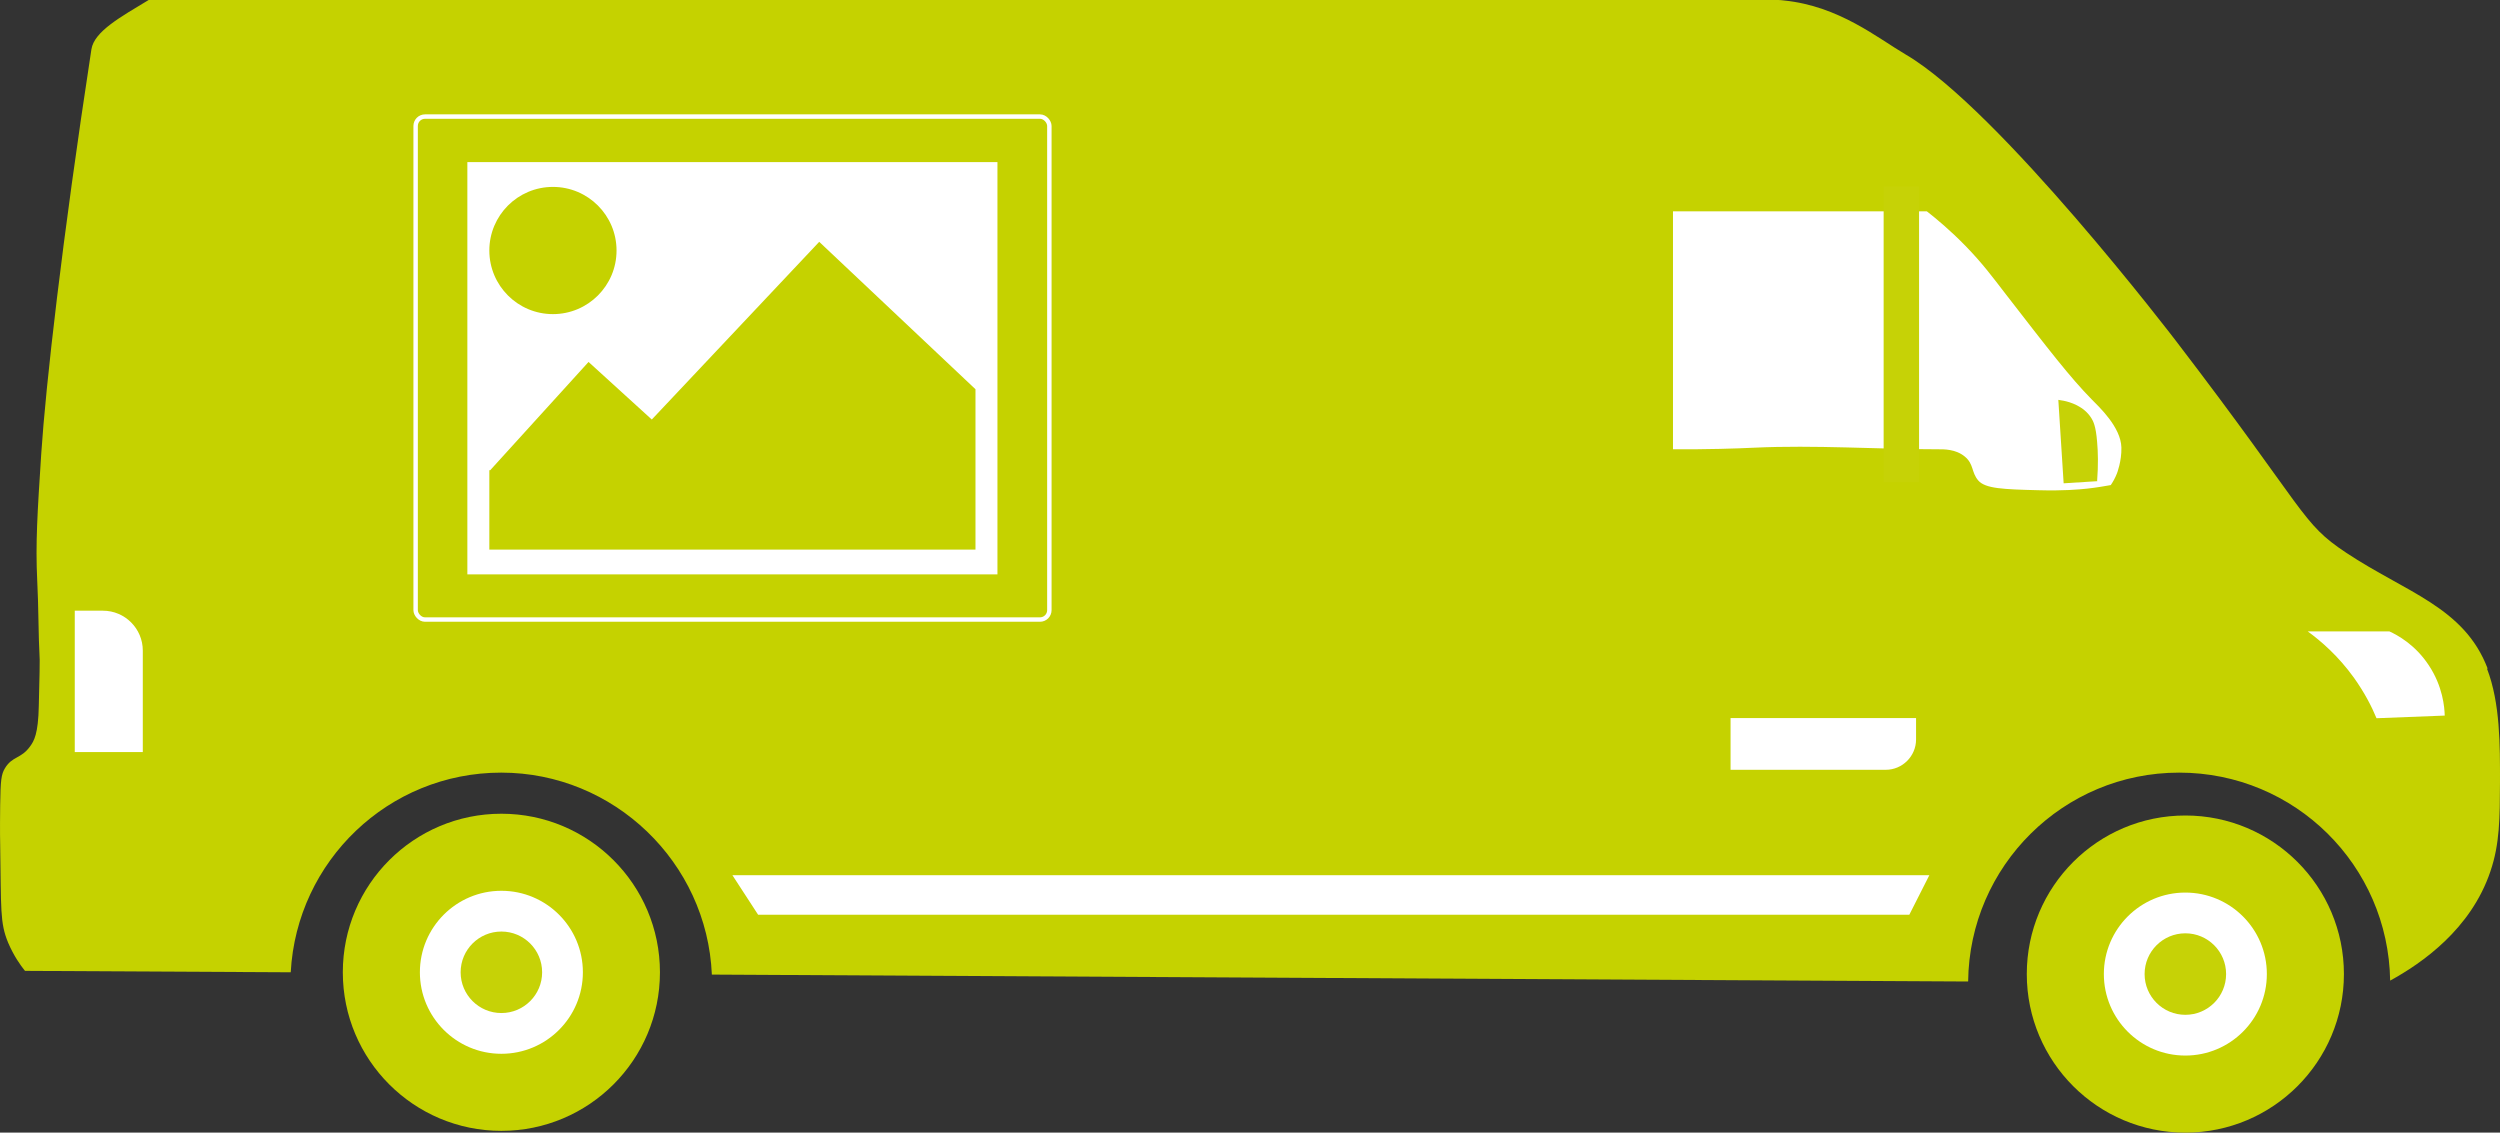 <svg xmlns="http://www.w3.org/2000/svg" id="Ebene_1" viewBox="0 0 141.11 63.93"><rect x="0" y="0" width="141.11" height="63.93" fill="#333333" stroke="none"/><defs><style>      .cls-1 {        stroke-width: .25px;      }      .cls-1, .cls-2 {        stroke: #fff;        stroke-miterlimit: 10;      }      .cls-1, .cls-3 {        fill: #c5d200;      }      .cls-2, .cls-4 {        fill: #fff;      }      .cls-5 {        fill: #c6d206;      }    </style></defs><g><circle class="cls-3" cx="28.3" cy="54.88" r="8.95"></circle><circle class="cls-4" cx="28.3" cy="54.88" r="4.6"></circle><circle class="cls-5" cx="28.3" cy="54.88" r="2.3"></circle></g><g><circle class="cls-3" cx="123.35" cy="54.98" r="8.95"></circle><circle class="cls-4" cx="123.35" cy="54.98" r="4.6"></circle><circle class="cls-5" cx="123.35" cy="54.98" r="2.3"></circle></g><path class="cls-3" d="M140.41,37.73c-1.32-3.46-4.59-4.28-7.98-6.53-2.58-1.71-2.14-2.2-9.62-11.97,0,0-9.99-13.08-15.24-16.15-1.6-.94-3.76-2.73-6.85-3.05-.15-.02-.28-.03-.36-.03H8.39c-1.57.95-3.07,1.77-3.23,2.78-1.66,10.82-2.58,19.01-2.83,22.8-.22,3.39-.33,5.09-.23,7.17.08,1.5.06,3,.14,4.49,0,.08,0,.92-.05,2.59-.03,1.6-.27,2-.5,2.31-.51.7-.99.53-1.41,1.22-.21.35-.25.67-.27,2.09-.02,1.59,0,2.18,0,2.18.06,3.71-.02,4.45.45,5.58.31.73.69,1.27.95,1.59,5,.03,10,.05,15,.08.34-6.28,5.52-11.27,11.88-11.27s11.62,5.06,11.89,11.4c23.64.13,47.27.26,70.91.39.07-6.52,5.37-11.79,11.91-11.79s11.81,5.24,11.91,11.74c1.79-.98,4.56-2.9,5.66-6.17.53-1.56.53-3,.54-5.08,0-1.98.02-4.4-.73-6.35l.03-.02Z"></path><path class="cls-4" d="M4.22,34.47h1.59c1.24,0,2.25,1.01,2.25,2.25v5.73h-3.84v-7.98h0Z"></path><path class="cls-4" d="M108.15,40.53v1.21c0,.94-.77,1.71-1.71,1.71h-8.76v-2.92h10.47,0Z"></path><path class="cls-4" d="M137.99,40.39c-1.28.05-2.57.1-3.85.15-.27-.66-.68-1.45-1.27-2.28-.89-1.24-1.87-2.08-2.61-2.62h4.61c.44.2,1.45.74,2.22,1.91.79,1.19.89,2.36.9,2.85h0Z"></path><path class="cls-4" d="M119.14,27.38c-.34.06-.79.14-1.33.2-.48.05-1.33.13-2.76.09-1.99-.05-2.99-.09-3.39-.55-.4-.47-.24-.92-.76-1.35-.52-.43-1.2-.41-1.5-.41-3.46,0-6.93-.25-10.39-.09-1.03.05-2.62.1-4.58.09v-13.43h14.33c.54.42,1.32,1.07,2.18,1.95.98,1.01,1.49,1.71,2.27,2.72,2.43,3.14,3.65,4.72,4.85,5.94.41.42,1.65,1.56,1.68,2.72.02.77-.25,1.46-.25,1.46-.11.28-.24.5-.35.66Z"></path><rect class="cls-5" x="106.32" y="10.53" width="2" height="16.69"></rect><path class="cls-5" d="M118.38,27.16l-1.9.12-.3-4.71c.1.02.2.03.3.05.34.07,1.14.29,1.57.99.09.15.25.42.32,1.34.05.54.07,1.3,0,2.2h.01Z"></path><path class="cls-4" d="M107.77,51.63H42.79c-.48-.74-.97-1.49-1.45-2.23h67.56l-1.13,2.23Z"></path><g><rect class="cls-1" x="23.46" y="6.58" width="35.77" height="28.39" rx=".53" ry=".53"></rect><rect class="cls-2" x="26.88" y="9.65" width="28.92" height="22.27"></rect><circle class="cls-3" cx="31.21" cy="14.14" r="3.59"></circle><polygon class="cls-3" points="55.06 21.97 46.24 13.65 36.79 23.68 33.22 20.43 27.67 26.54 27.62 26.54 27.62 31.02 55.06 31.02 55.06 21.97"></polygon></g></svg>